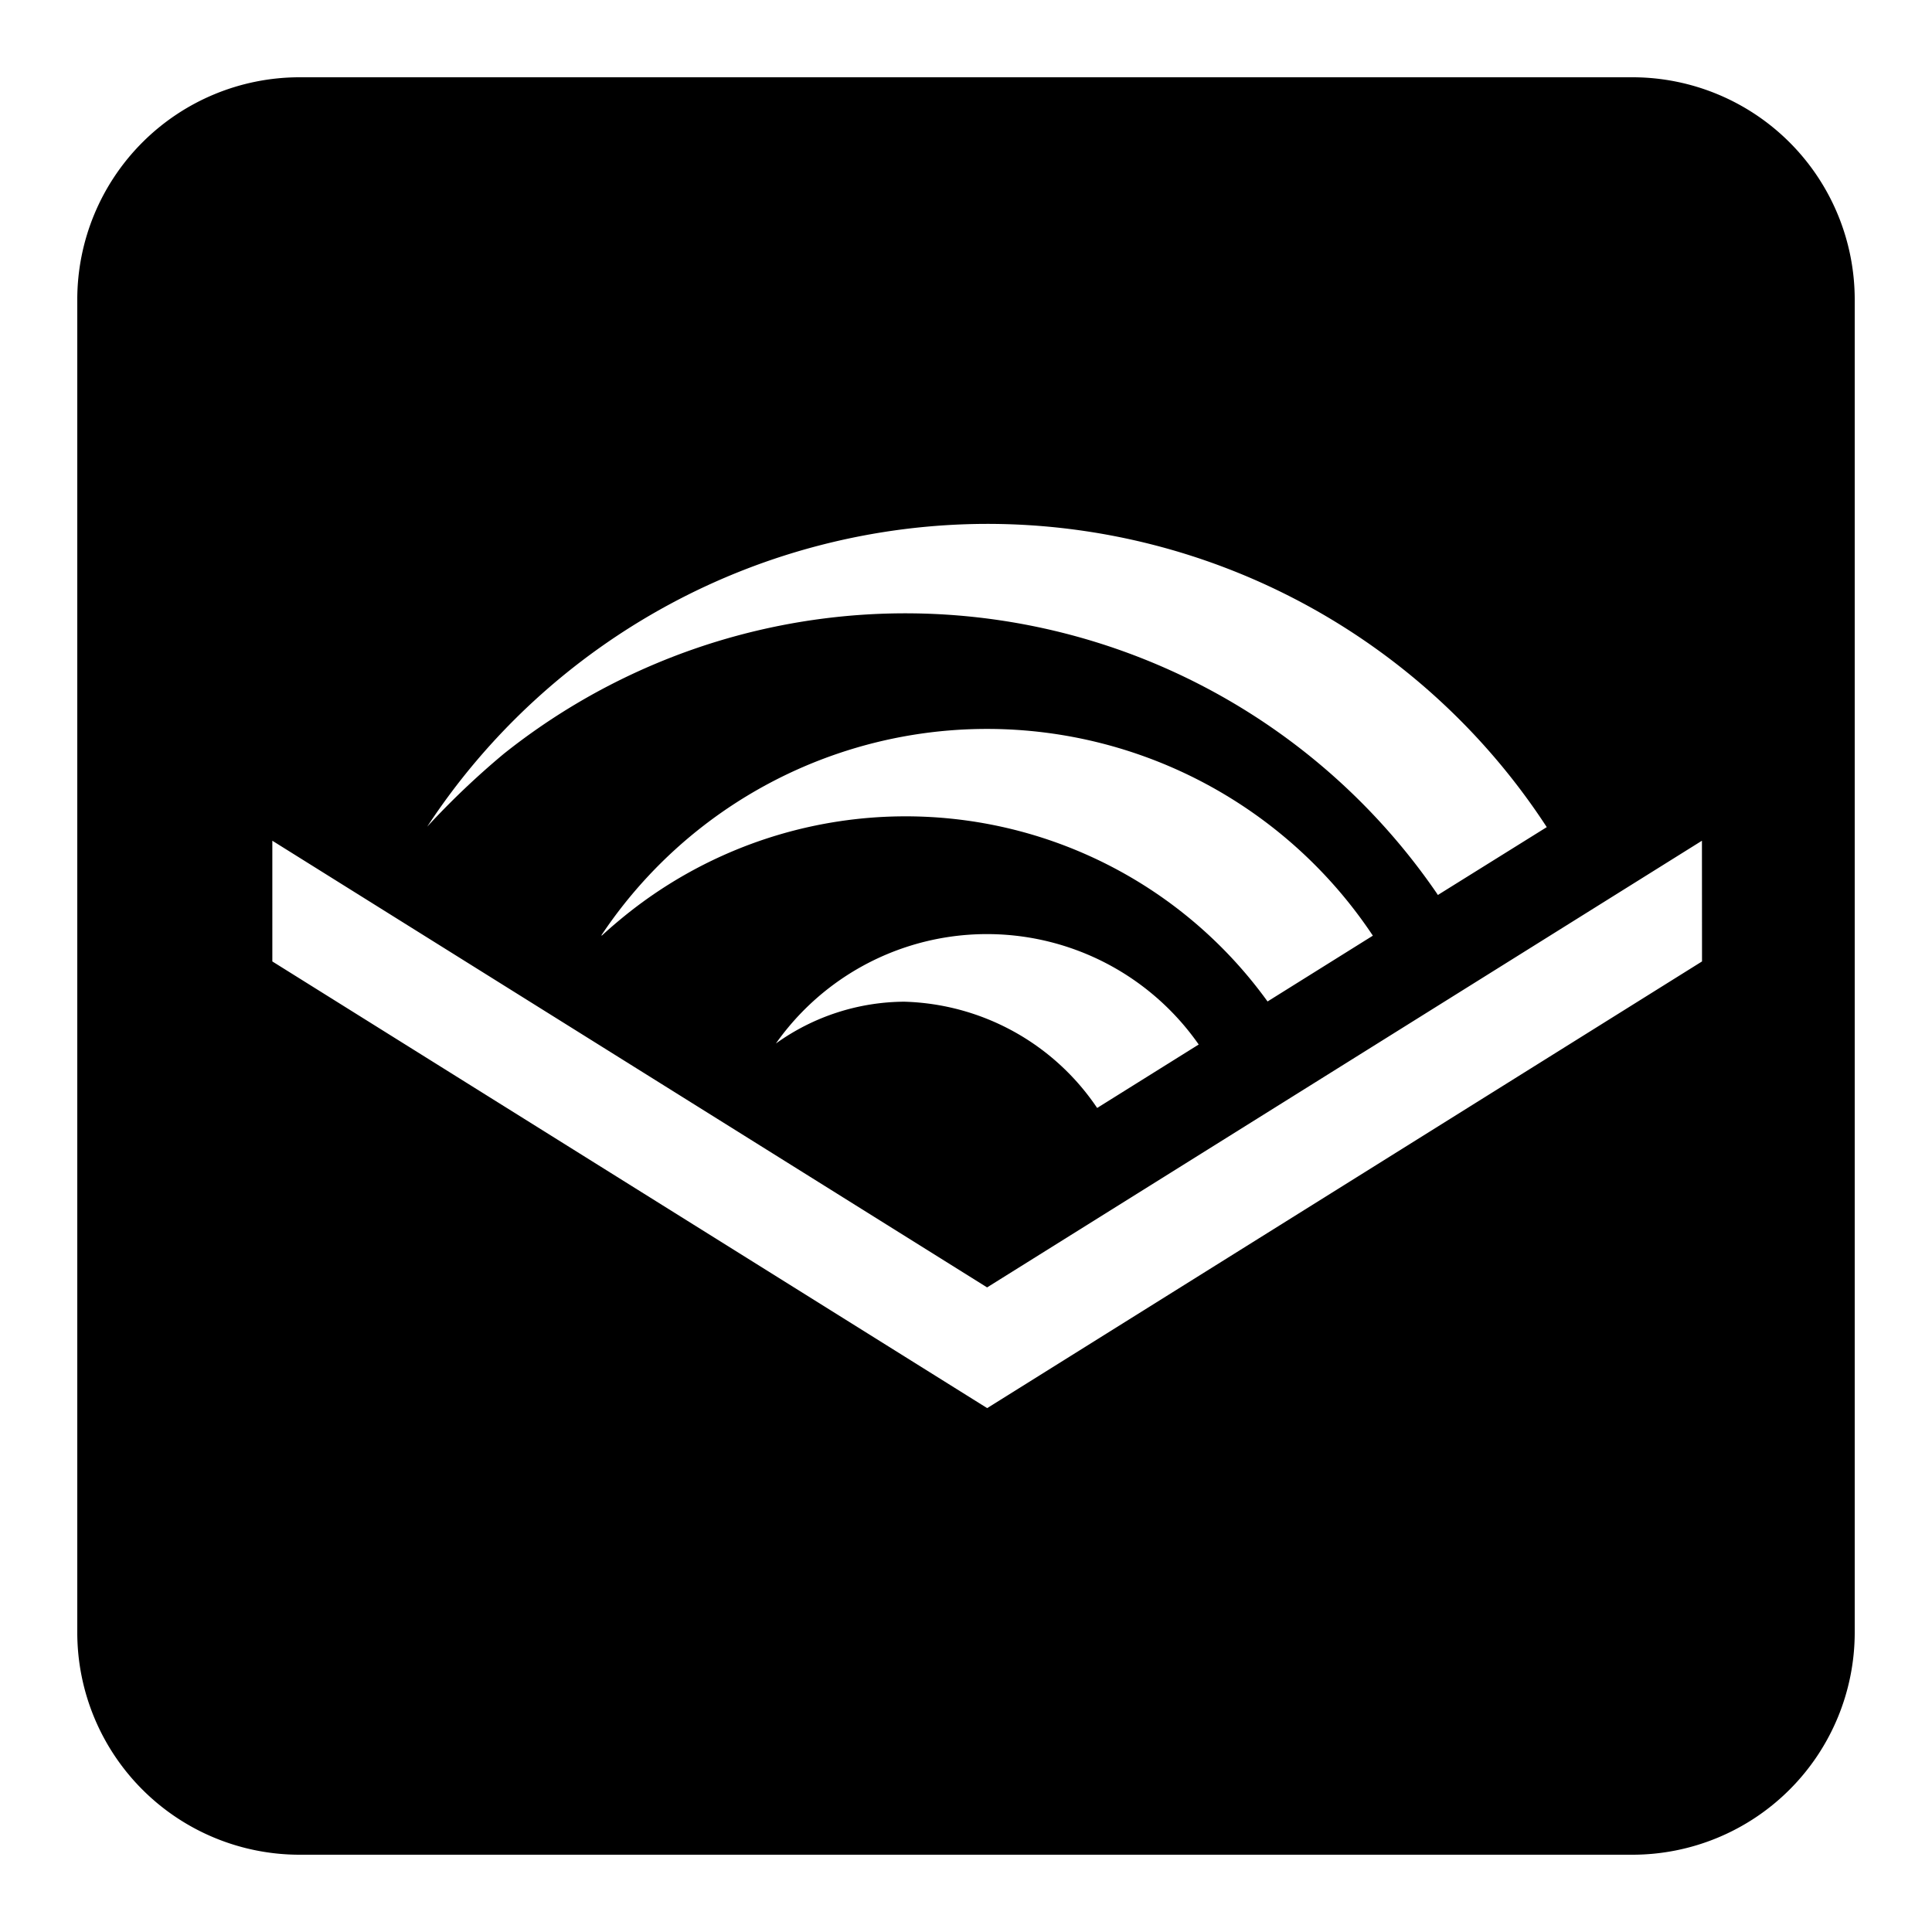 <svg xmlns="http://www.w3.org/2000/svg" viewBox="0 0 25 25"><path d="M21.125,1H3.875A2.877,2.877,0,0,0,1,3.875v17.25A2.877,2.877,0,0,0,3.875,24h17.25A2.877,2.877,0,0,0,24,21.125V3.875A2.877,2.877,0,0,0,21.125,1ZM12.77,6.779a8.641,8.641,0,0,1,7.245,3.924l0-0v0l-0-0-1.409.878-.019-.029A8.337,8.337,0,0,0,6.518,9.755a10.469,10.469,0,0,0-.99.942A8.681,8.681,0,0,1,12.77,6.779ZM8.011,11.911c-.076.063-.15.128-.222.194l-.008-.001a5.997,5.997,0,0,1,9.984.004h-.001l-1.362.851A5.775,5.775,0,0,0,8.011,11.911Zm7.501,1.605h-.001l-1.314.821a3.11,3.11,0,0,0-2.498-1.375,2.872,2.872,0,0,0-1.659.541,3.342,3.342,0,0,1,5.472.014Zm6.512-1.075-9.25,5.78-9.25-5.78V10.879L12.773,16.659l9.25-5.78Z"/></svg>